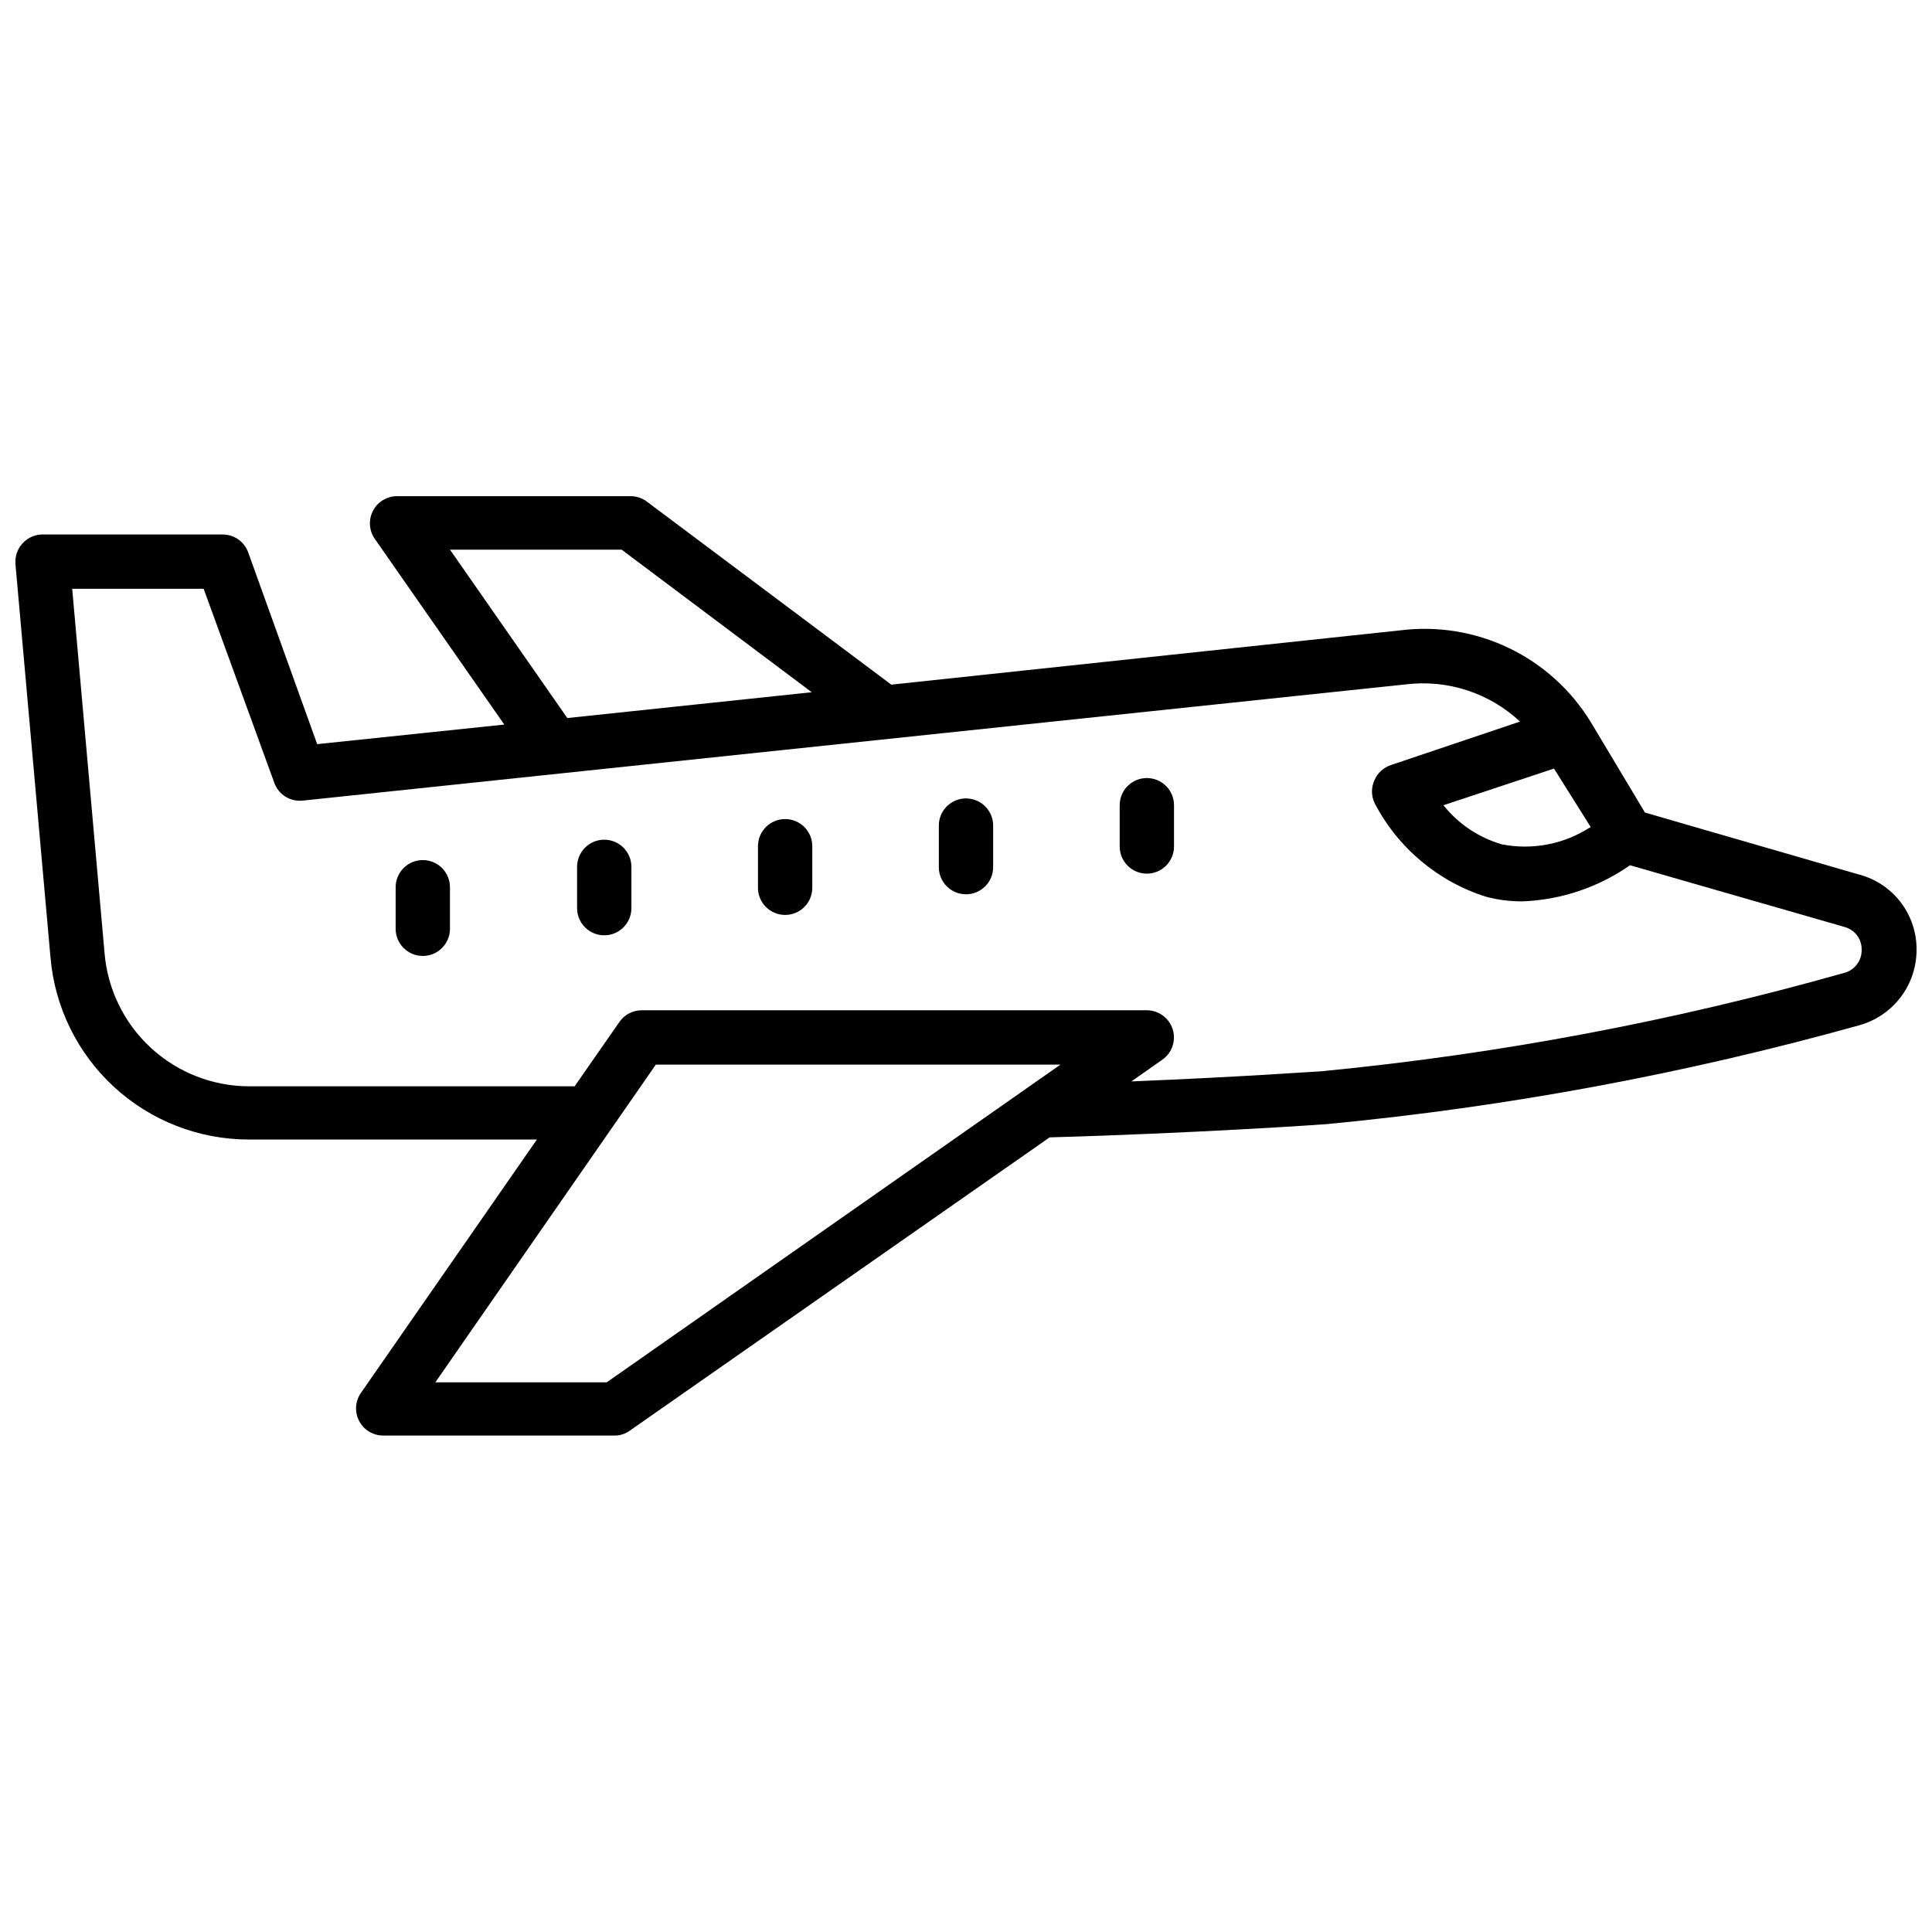 <?xml version="1.0" encoding="UTF-8"?>
<!-- Uploaded to: SVG Repo, www.svgrepo.com, Generator: SVG Repo Mixer Tools -->
<svg width="800px" height="800px" version="1.1" viewBox="144 144 512 512" xmlns="http://www.w3.org/2000/svg">
 <defs>
  <clipPath id="a">
   <path d="m148.09 275h503.81v250h-503.81z"/>
  </clipPath>
 </defs>
 <g clip-path="url(#a)">
  <path d="m636.86 375.82-56.93-16.484-14.395-24.039v0.004c-5.18-8.457-12.684-15.242-21.621-19.543-8.934-4.305-18.918-5.938-28.758-4.715l-134.95 14.395-64.777-48.508c-1.246-0.934-2.762-1.441-4.316-1.441h-61.898c-2.676 0.004-5.129 1.496-6.367 3.867-1.238 2.371-1.059 5.234 0.465 7.434l34.332 49.23-49.59 5.184-18.281-50.816c-1.031-2.848-3.734-4.746-6.766-4.75h-47.715c-2.031 0.004-3.969 0.867-5.328 2.375-1.359 1.484-2.039 3.465-1.871 5.473l9.285 104.21c1.117 13.18 7.148 25.457 16.891 34.402 9.746 8.945 22.492 13.902 35.723 13.891h16.555 59.738l-46.637 67.152h-0.004c-1.527 2.199-1.707 5.062-0.469 7.434 1.242 2.371 3.691 3.859 6.367 3.867h61.25c1.473 0.023 2.914-0.43 4.102-1.297l111.27-77.73c38.578-1.078 73.125-3.453 73.629-3.527 47.68-4.551 94.863-13.316 141-26.199 4.359-1.227 8.195-3.844 10.926-7.457 2.731-3.613 4.199-8.023 4.188-12.551 0.035-4.504-1.422-8.895-4.144-12.488-2.719-3.594-6.551-6.188-10.898-7.375zm-81.039-28.141 9.715 15.473c-6.941 4.555-15.391 6.207-23.535 4.606-6.106-1.77-11.512-5.391-15.473-10.363zm-292.57-58.012h45.488l50.383 37.785-64.777 6.836zm41.527 220.67h-45.414l58.441-84.207h107.24zm328.05-108.54c-45.195 12.797-91.441 21.516-138.19 26.055 0 0-22.312 1.582-50.812 2.734l8.203-5.758c2.574-1.797 3.688-5.055 2.75-8.051-0.941-2.996-3.711-5.039-6.852-5.047h-133.87c-2.356 0.004-4.559 1.16-5.902 3.094l-11.875 17.059h-69.668-16.555c-9.684-0.008-19.012-3.664-26.121-10.238s-11.48-15.59-12.242-25.246l-8.562-96.371h34.836l18.715 51.387-0.004 0.004c1.113 3.141 4.242 5.109 7.559 4.75l292.35-30.805c11.039-1.34 22.105 2.269 30.23 9.859l-34.188 11.516c-1.977 0.645-3.578 2.117-4.391 4.031-0.867 1.898-0.867 4.074 0 5.973 6.156 11.906 16.801 20.867 29.582 24.902 3.168 0.84 6.438 1.254 9.715 1.223 10.199-0.398 20.066-3.723 28.43-9.57l56.785 16.336c2.754 0.703 4.66 3.207 4.606 6.047 0.07 2.84-1.797 5.359-4.531 6.117z"/>
 </g>
 <path d="m447.93 350.19c-3.977 0-7.199 3.223-7.199 7.199v10.941c0 3.973 3.223 7.195 7.199 7.195 3.973 0 7.195-3.223 7.195-7.195v-10.941c0-1.91-0.758-3.738-2.106-5.09-1.352-1.348-3.184-2.109-5.09-2.109z"/>
 <path d="m400 355.59c-3.977 0-7.199 3.223-7.199 7.199v11.012c0 3.973 3.223 7.195 7.199 7.195 3.973 0 7.195-3.223 7.195-7.195v-11.012c0-1.91-0.758-3.738-2.109-5.09-1.348-1.352-3.18-2.109-5.086-2.109z"/>
 <path d="m352.07 361.06c-3.977 0-7.199 3.223-7.199 7.195v11.012c0 3.977 3.223 7.199 7.199 7.199 3.973 0 7.195-3.223 7.195-7.199v-11.012c0-1.906-0.758-3.738-2.109-5.09-1.348-1.348-3.18-2.106-5.086-2.106z"/>
 <path d="m304.13 366.53c-3.973 0-7.195 3.223-7.195 7.195v10.941c0 3.977 3.223 7.199 7.195 7.199 3.977 0 7.199-3.223 7.199-7.199v-10.941c0-1.906-0.758-3.738-2.109-5.086-1.348-1.352-3.18-2.109-5.09-2.109z"/>
 <path d="m256.05 371.93c-3.977 0-7.199 3.223-7.199 7.195v11.012c0 3.977 3.223 7.199 7.199 7.199 3.973 0 7.195-3.223 7.195-7.199v-11.012c0-1.906-0.758-3.738-2.109-5.086-1.348-1.352-3.18-2.109-5.086-2.109z"/>
</svg>